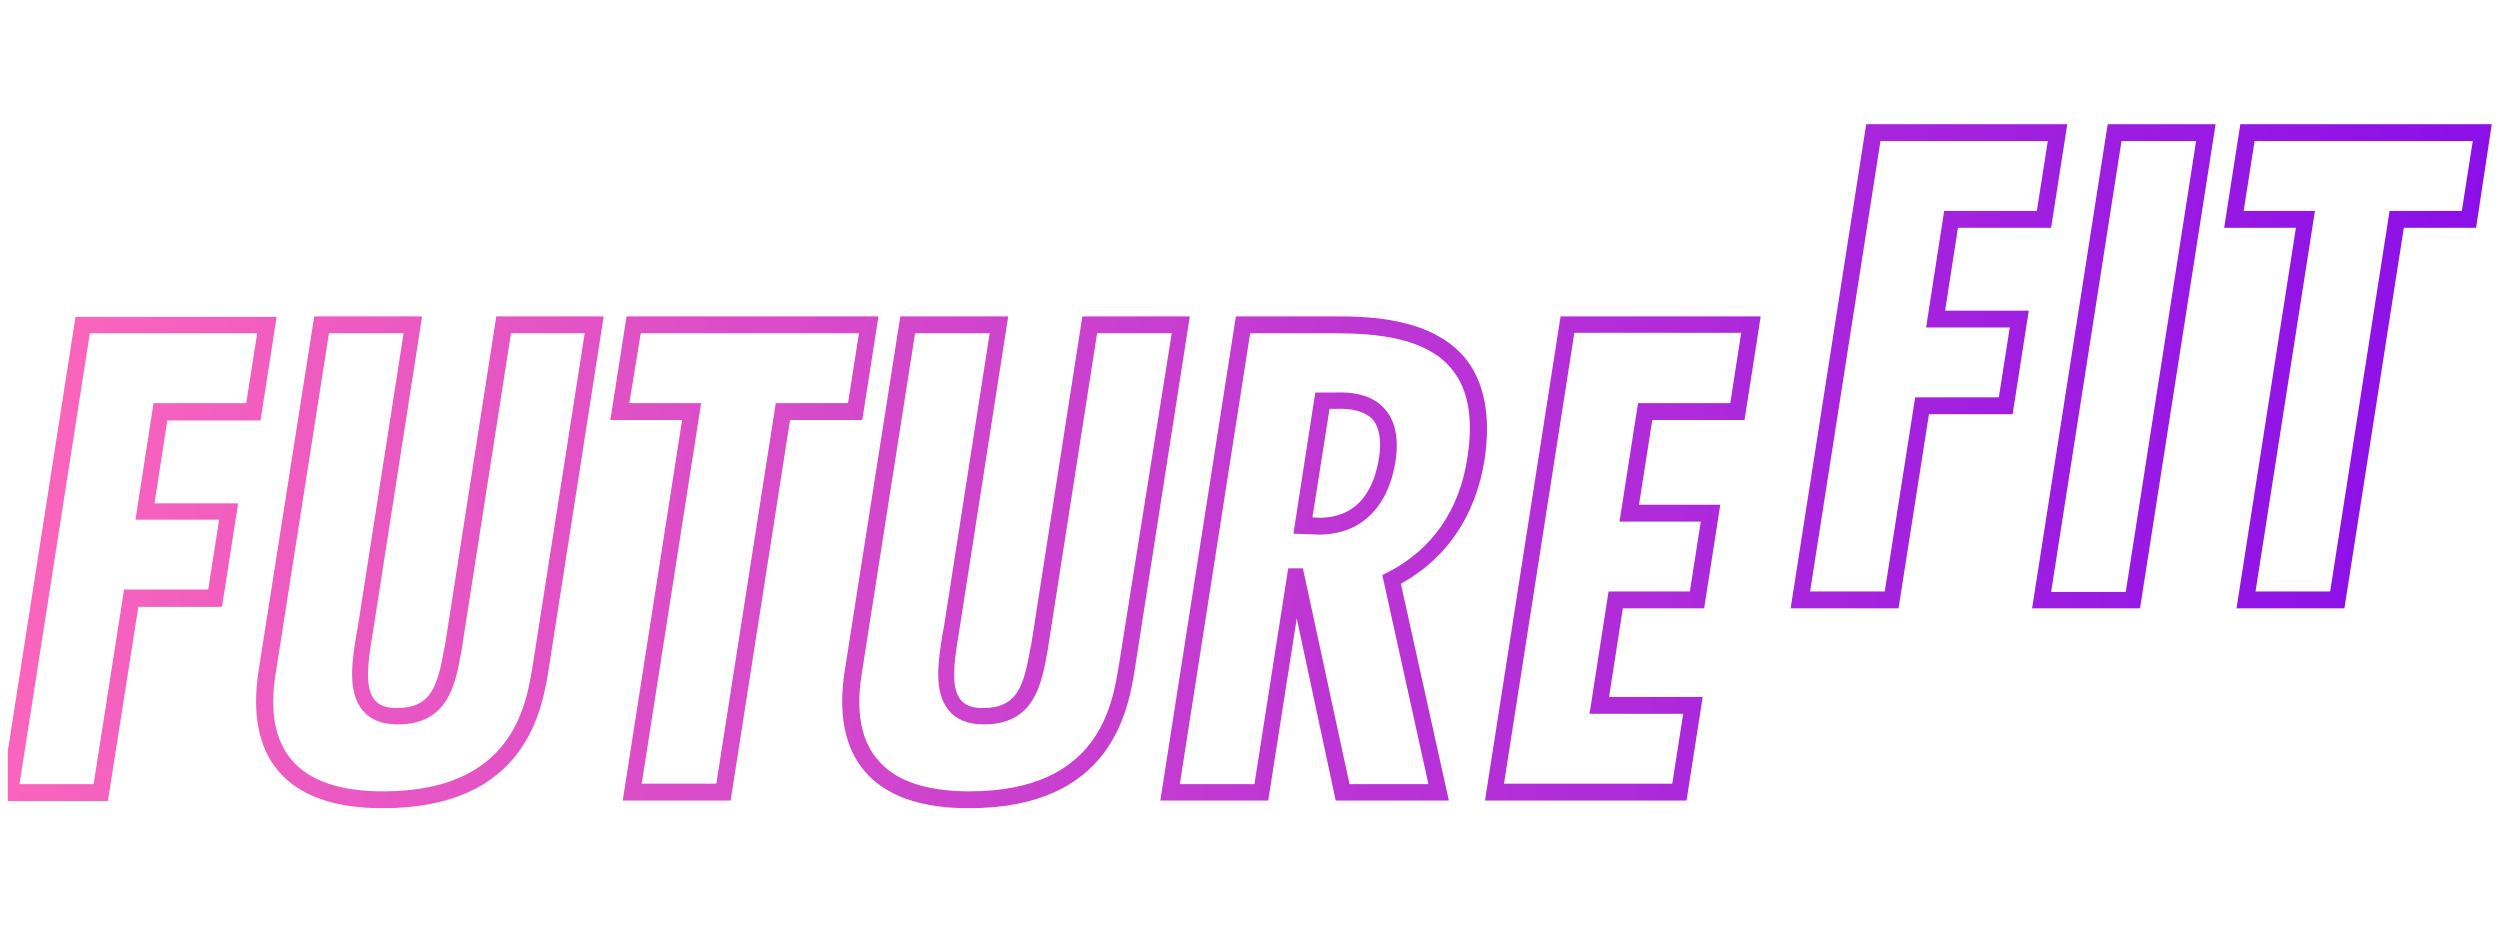 <svg xmlns="http://www.w3.org/2000/svg" width="161" height="60" fill="none" viewBox="0 0 161 60"><g clip-path="url(#a)"><path fill="url(#b)" d="M5.786 21.463h10.776l-.705 4.498h-5.97l-1.163 7.506h5.389l-.705 4.498H7.99L6.03 50.498H1.256l4.53-29.035Zm-.919-1.086L0 51.585h6.949l1.96-12.502h5.387l1.041-6.67H9.95l.827-5.335h6l1.04-6.67H4.868v-.03Z"/><path fill="url(#c)" d="M34.316 42.805c-.427 2.636-1.285 8.158-9.642 8.158-2.786 0-4.776-.682-5.909-2.046-1.07-1.272-1.407-3.134-1.01-5.553l3.429-21.9h4.806l-2.939 18.86-.091.496c-.276 1.674-.613 3.722.397 4.932.49.59 1.255.9 2.235.9 3.276 0 3.736-2.544 4.133-4.778l3.183-20.41h4.746l-3.338 21.34Zm-2.355-22.428-3.308 21.219-.03.092c-.43 2.42-.798 3.909-3.063 3.909-.673 0-1.132-.155-1.439-.528-.673-.806-.397-2.605-.152-4.063l3.214-20.629h-6.948l-3.583 22.83c-.428 2.762 0 4.933 1.255 6.424 1.347 1.612 3.613 2.418 6.735 2.418 9.275 0 10.286-6.359 10.714-9.09l3.521-22.582H31.96h.002Z"/><path fill="url(#d)" d="M41.265 21.463h14.052l-.705 4.498H49.96l-3.828 24.506h-4.805l3.826-24.506h-4.622l.734-4.499v.001Zm-1.958 5.583h4.62l-3.823 24.508h6.948l3.827-24.507h4.652l1.042-6.669H40.348l-1.041 6.668Z"/><path fill="url(#e)" d="M72.062 42.805c-.429 2.636-1.286 8.158-9.644 8.158-2.785 0-4.774-.682-5.907-2.046-1.072-1.272-1.409-3.134-1.011-5.553l3.43-21.9h4.804l-2.938 18.86-.092.496c-.275 1.674-.611 3.722.398 4.932.49.59 1.255.9 2.236.9 3.275 0 3.734-2.544 4.132-4.778l3.183-20.41h4.806l-3.397 21.34Zm-2.358-22.428-3.306 21.219-.03.092c-.429 2.42-.796 3.909-3.062 3.909-.673 0-1.132-.155-1.438-.528-.674-.806-.398-2.605-.153-4.063l3.213-20.629H57.98l-3.581 22.83c-.43 2.762 0 4.933 1.255 6.424 1.346 1.612 3.612 2.418 6.734 2.418 9.276 0 10.285-6.359 10.715-9.09l3.52-22.582h-6.919Z"/><path fill="url(#f)" d="M88.806 29.497c-.275 1.768-1.163 3.847-3.857 3.847l-.428-.03 1.101-6.981h.368c1.133-.061 1.929.186 2.418.682.551.683.52 1.737.398 2.482Zm-2.847-4.219h-1.255l-1.407 9.09 1.653.06c2.662 0 4.468-1.736 4.928-4.776.214-1.426-.03-2.575-.704-3.318-.674-.776-1.775-1.118-3.215-1.056Z"/><path fill="url(#g)" d="m89.389 36.85-.368.185 2.97 13.463h-5.083l-3-13.896h-.948l-2.174 13.897H75.98l4.53-29.035h5.45c2.601 0 5.816.248 7.5 2.264 1.101 1.303 1.438 3.227 1.04 5.74-.49 3.35-2.264 5.923-5.111 7.381Zm6.214-7.229c.427-2.822 0-5.056-1.286-6.607-2.235-2.637-6.49-2.637-8.326-2.637h-6.4l-4.866 31.176h6.95l1.835-11.725 2.51 11.725h7.286l-3.09-13.96c2.968-1.644 4.805-4.373 5.387-7.972Z"/><path fill="url(#h)" d="m109.531 33.592-.704 4.498h-5.235l-1.225 7.878h6.031l-.703 4.5H96.858l4.53-29.036h10.745l-.703 4.53h-5.94l-1.194 7.63h5.235Zm2.817-6.545 1.041-6.67h-12.888l-4.868 31.176h12.98l1.04-6.67h-6.029l.887-5.707h5.235l1.04-6.67h-5.235l.857-5.46 5.94.001Z"/><path fill="url(#i)" d="M121.102 9.086h10.776l-.704 4.498h-5.97l-1.162 7.507h5.387l-.704 4.498h-5.388l-1.959 12.501h-4.806l4.53-29.004ZM120.184 8l-4.867 31.176h6.949l1.959-12.501h5.388l1.041-6.67h-5.388l.827-5.336h5.999L133.133 8h-12.949Z"/><path fill="url(#j)" d="M136.624 9.086h4.805l-4.53 29.035h-4.807l4.532-29.035ZM135.735 8l-4.867 31.176h6.95L142.684 8h-6.949Z"/><path fill="url(#k)" d="M145.195 9.086h14.051l-.704 4.498h-4.653l-3.827 24.506h-4.806l3.826-24.506h-4.591l.704-4.499v.001ZM144.277 8l-1.041 6.669h4.622l-3.826 24.507h6.949l3.826-24.507h4.653L160.47 8h-16.193Z"/></g><defs><linearGradient id="b" x1="0" x2="166.753" y1="8" y2="37.62" gradientUnits="userSpaceOnUse"><stop stop-color="#FF69BA"/><stop offset="1" stop-color="#8309EB"/></linearGradient><linearGradient id="c" x1="0" x2="166.753" y1="8" y2="37.62" gradientUnits="userSpaceOnUse"><stop stop-color="#FF69BA"/><stop offset="1" stop-color="#8309EB"/></linearGradient><linearGradient id="d" x1="0" x2="166.753" y1="8" y2="37.62" gradientUnits="userSpaceOnUse"><stop stop-color="#FF69BA"/><stop offset="1" stop-color="#8309EB"/></linearGradient><linearGradient id="e" x1="0" x2="166.753" y1="8" y2="37.62" gradientUnits="userSpaceOnUse"><stop stop-color="#FF69BA"/><stop offset="1" stop-color="#8309EB"/></linearGradient><linearGradient id="f" x1="0" x2="166.753" y1="8" y2="37.62" gradientUnits="userSpaceOnUse"><stop stop-color="#FF69BA"/><stop offset="1" stop-color="#8309EB"/></linearGradient><linearGradient id="g" x1="0" x2="166.753" y1="8" y2="37.62" gradientUnits="userSpaceOnUse"><stop stop-color="#FF69BA"/><stop offset="1" stop-color="#8309EB"/></linearGradient><linearGradient id="h" x1="0" x2="166.753" y1="8" y2="37.62" gradientUnits="userSpaceOnUse"><stop stop-color="#FF69BA"/><stop offset="1" stop-color="#8309EB"/></linearGradient><linearGradient id="i" x1="0" x2="166.753" y1="8" y2="37.62" gradientUnits="userSpaceOnUse"><stop stop-color="#FF69BA"/><stop offset="1" stop-color="#8309EB"/></linearGradient><linearGradient id="j" x1="0" x2="166.753" y1="8" y2="37.62" gradientUnits="userSpaceOnUse"><stop stop-color="#FF69BA"/><stop offset="1" stop-color="#8309EB"/></linearGradient><linearGradient id="k" x1="0" x2="166.753" y1="8" y2="37.62" gradientUnits="userSpaceOnUse"><stop stop-color="#FF69BA"/><stop offset="1" stop-color="#8309EB"/></linearGradient><clipPath id="a"><path fill="#fff" d="M0 0h160v60H0z" transform="translate(.5)"/></clipPath></defs></svg>